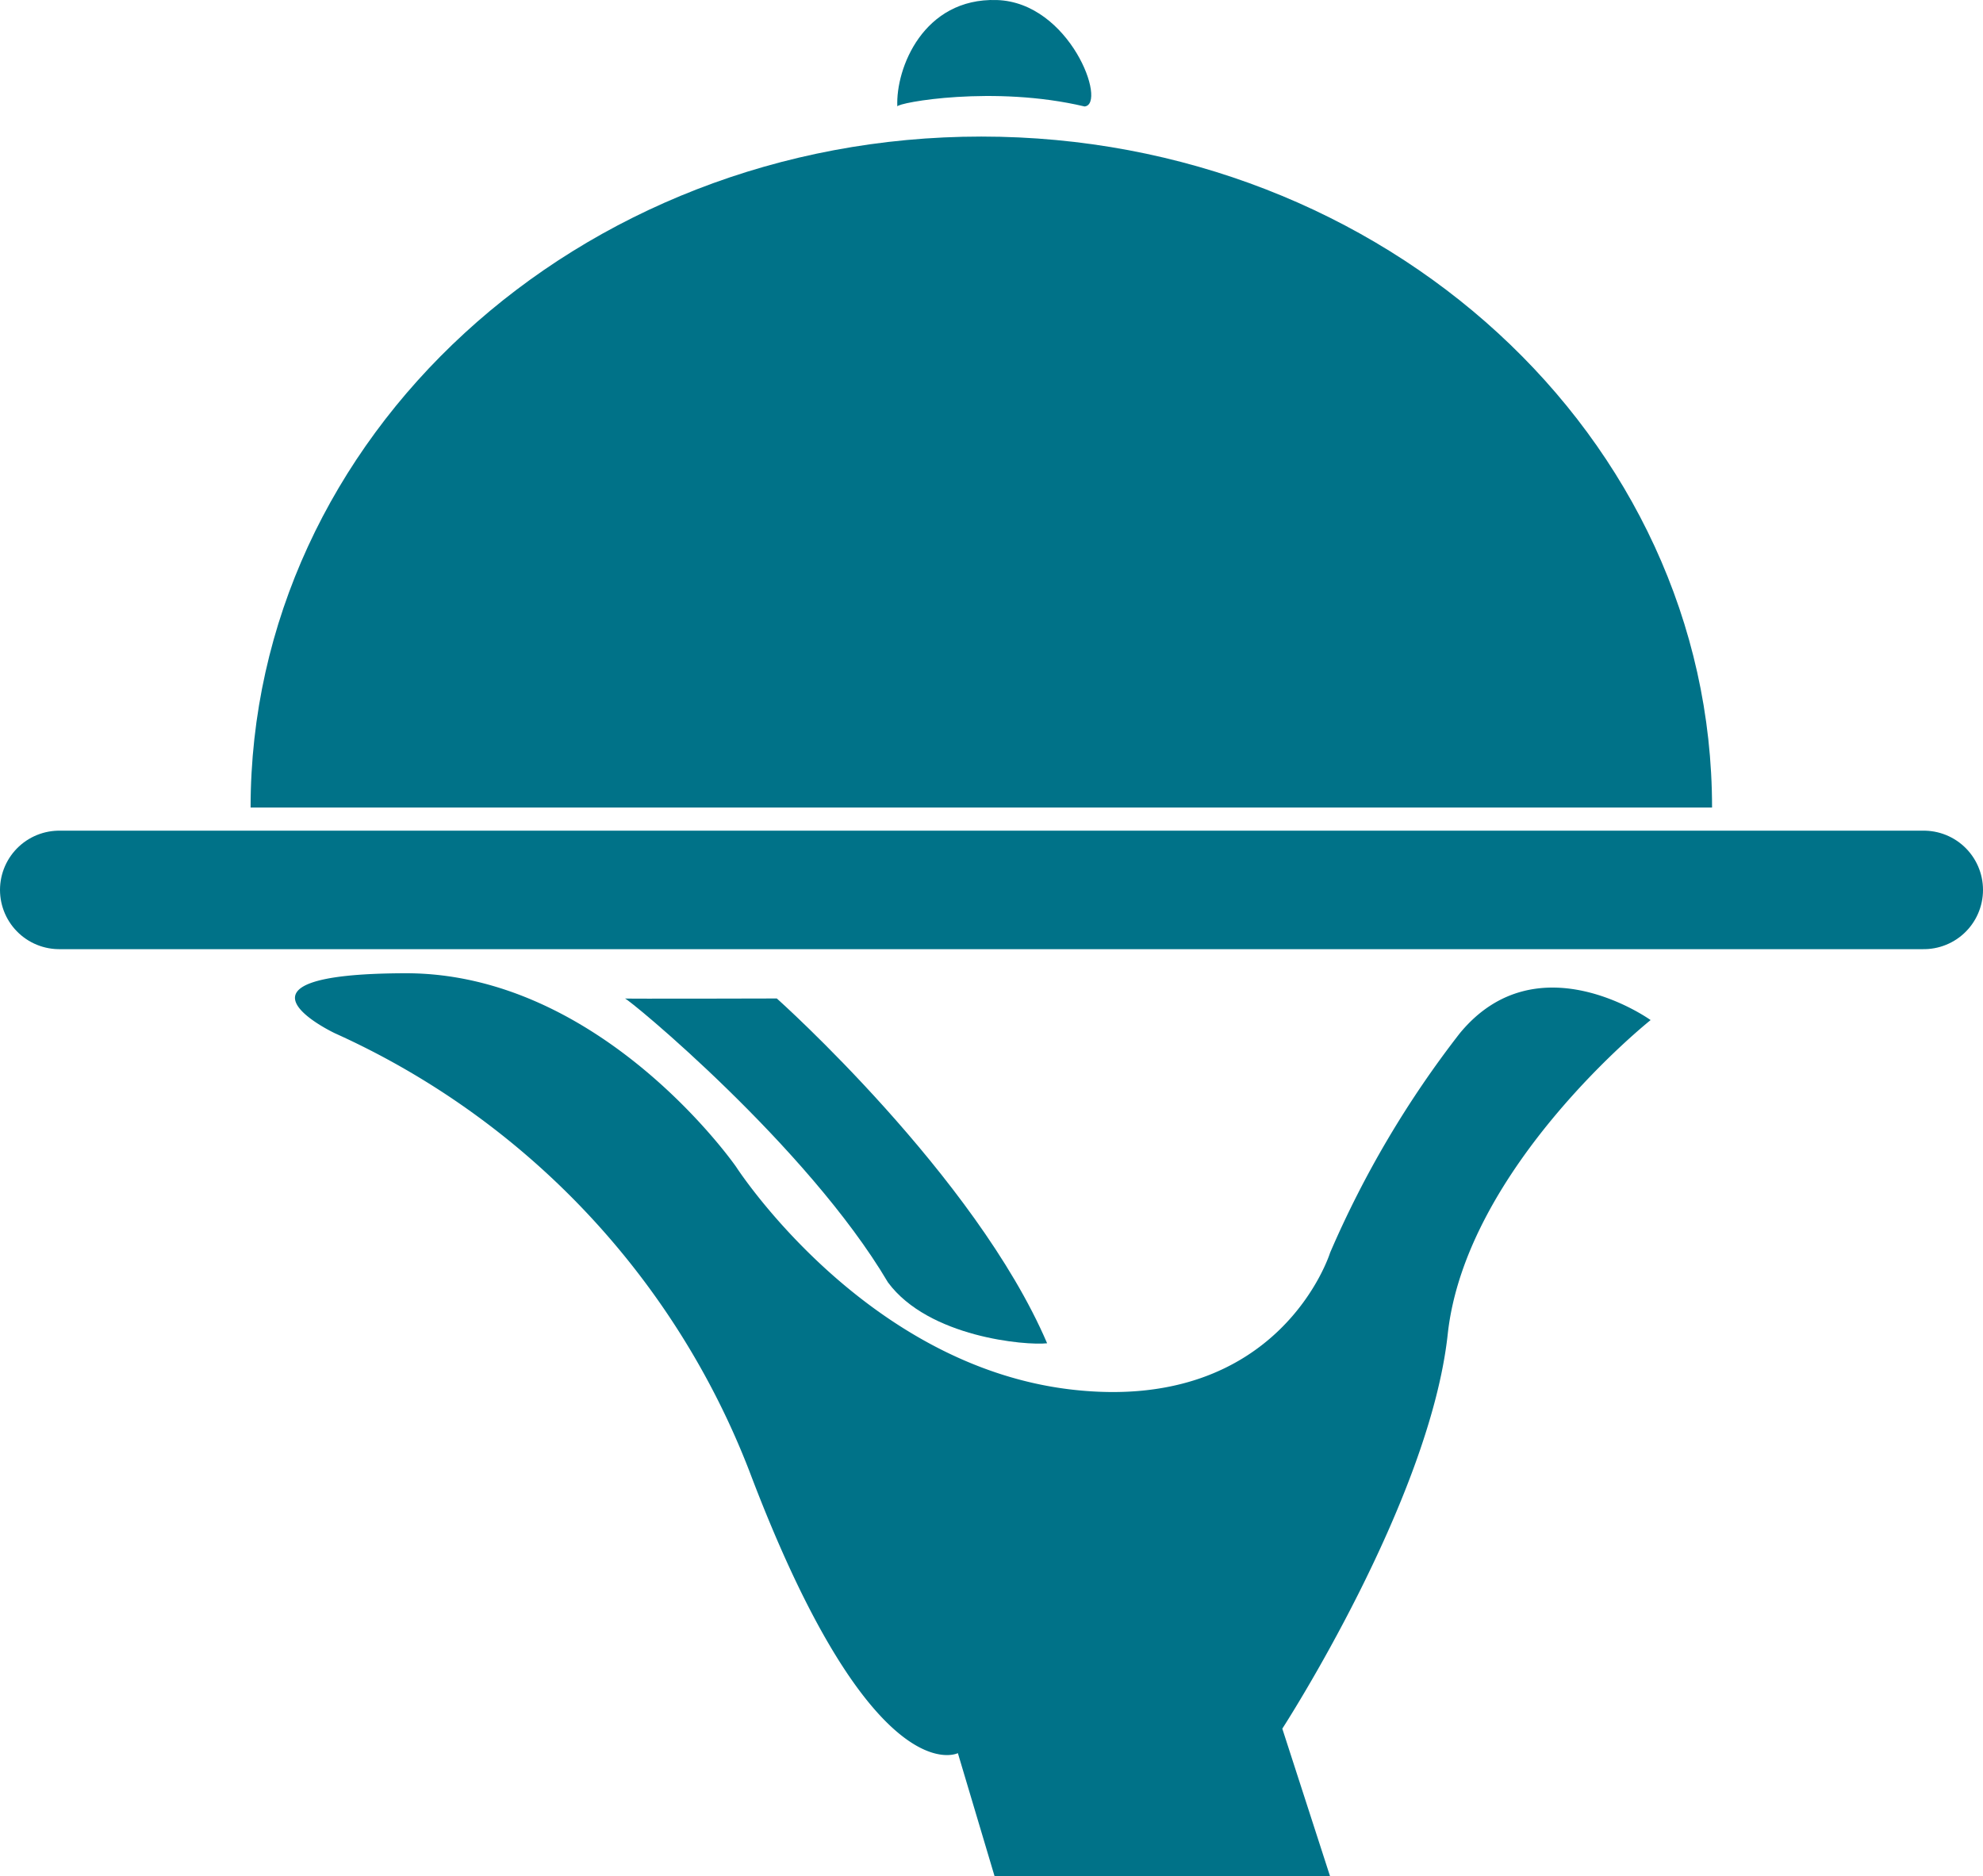 <svg xmlns="http://www.w3.org/2000/svg" width="117.145" height="110.838" viewBox="0 0 117.145 110.838">
  <g id="Group_955" data-name="Group 955" transform="translate(-15598.672 -7542.823)">
    <path id="Path_568" data-name="Path 568" d="M15602.172,7766.23h110.145" transform="translate(0 -170.838)" fill="none" stroke="#007288" stroke-linecap="round" stroke-width="7"/>
    <path id="Path_569" data-name="Path 569" d="M3969.692,1256.839c0-21.89,19.326-39.635,43.167-39.635s43.168,17.745,43.168,39.635Z" transform="translate(11643.784 6333.686)" fill="#007288"/>
    <path id="Path_570" data-name="Path 570" d="M15741.176,7785.591s-6.677-4.8-11.274.781a59.309,59.309,0,0,0-7.66,12.959s-2.94,9.489-15.228,8.092-19.863-13.164-19.863-13.164-7.94-11.465-19.551-11.434-4.146,3.547-4.146,3.547a46.914,46.914,0,0,1,24.485,25.875c7.269,19.21,12.313,16.648,12.313,16.648l2.17,7.275h19.818l-2.822-8.722s8.7-13.419,9.771-23.295S15741.176,7785.591,15741.176,7785.591Z" transform="translate(-44.994 -182.51)" fill="#007288"/>
    <path id="Path_571" data-name="Path 571" d="M15822.339,7802.653c-1.249.141-7-.349-9.4-3.594-4.775-8.076-15.372-16.8-15.544-16.774s8.977,0,8.977,0S15818.091,7792.74,15822.339,7802.653Z" transform="translate(-161.809 -180.48)" fill="#007288"/>
    <path id="Path_572" data-name="Path 572" d="M15811.615,7550.112c.012-.229,5.711-1.269,11.061,0,1.352-.12-.855-6.153-5.187-6.287S15811.514,7547.85,15811.615,7550.112Z" transform="translate(-159.934 -1)" fill="#007288"/>
  </g>
</svg>
